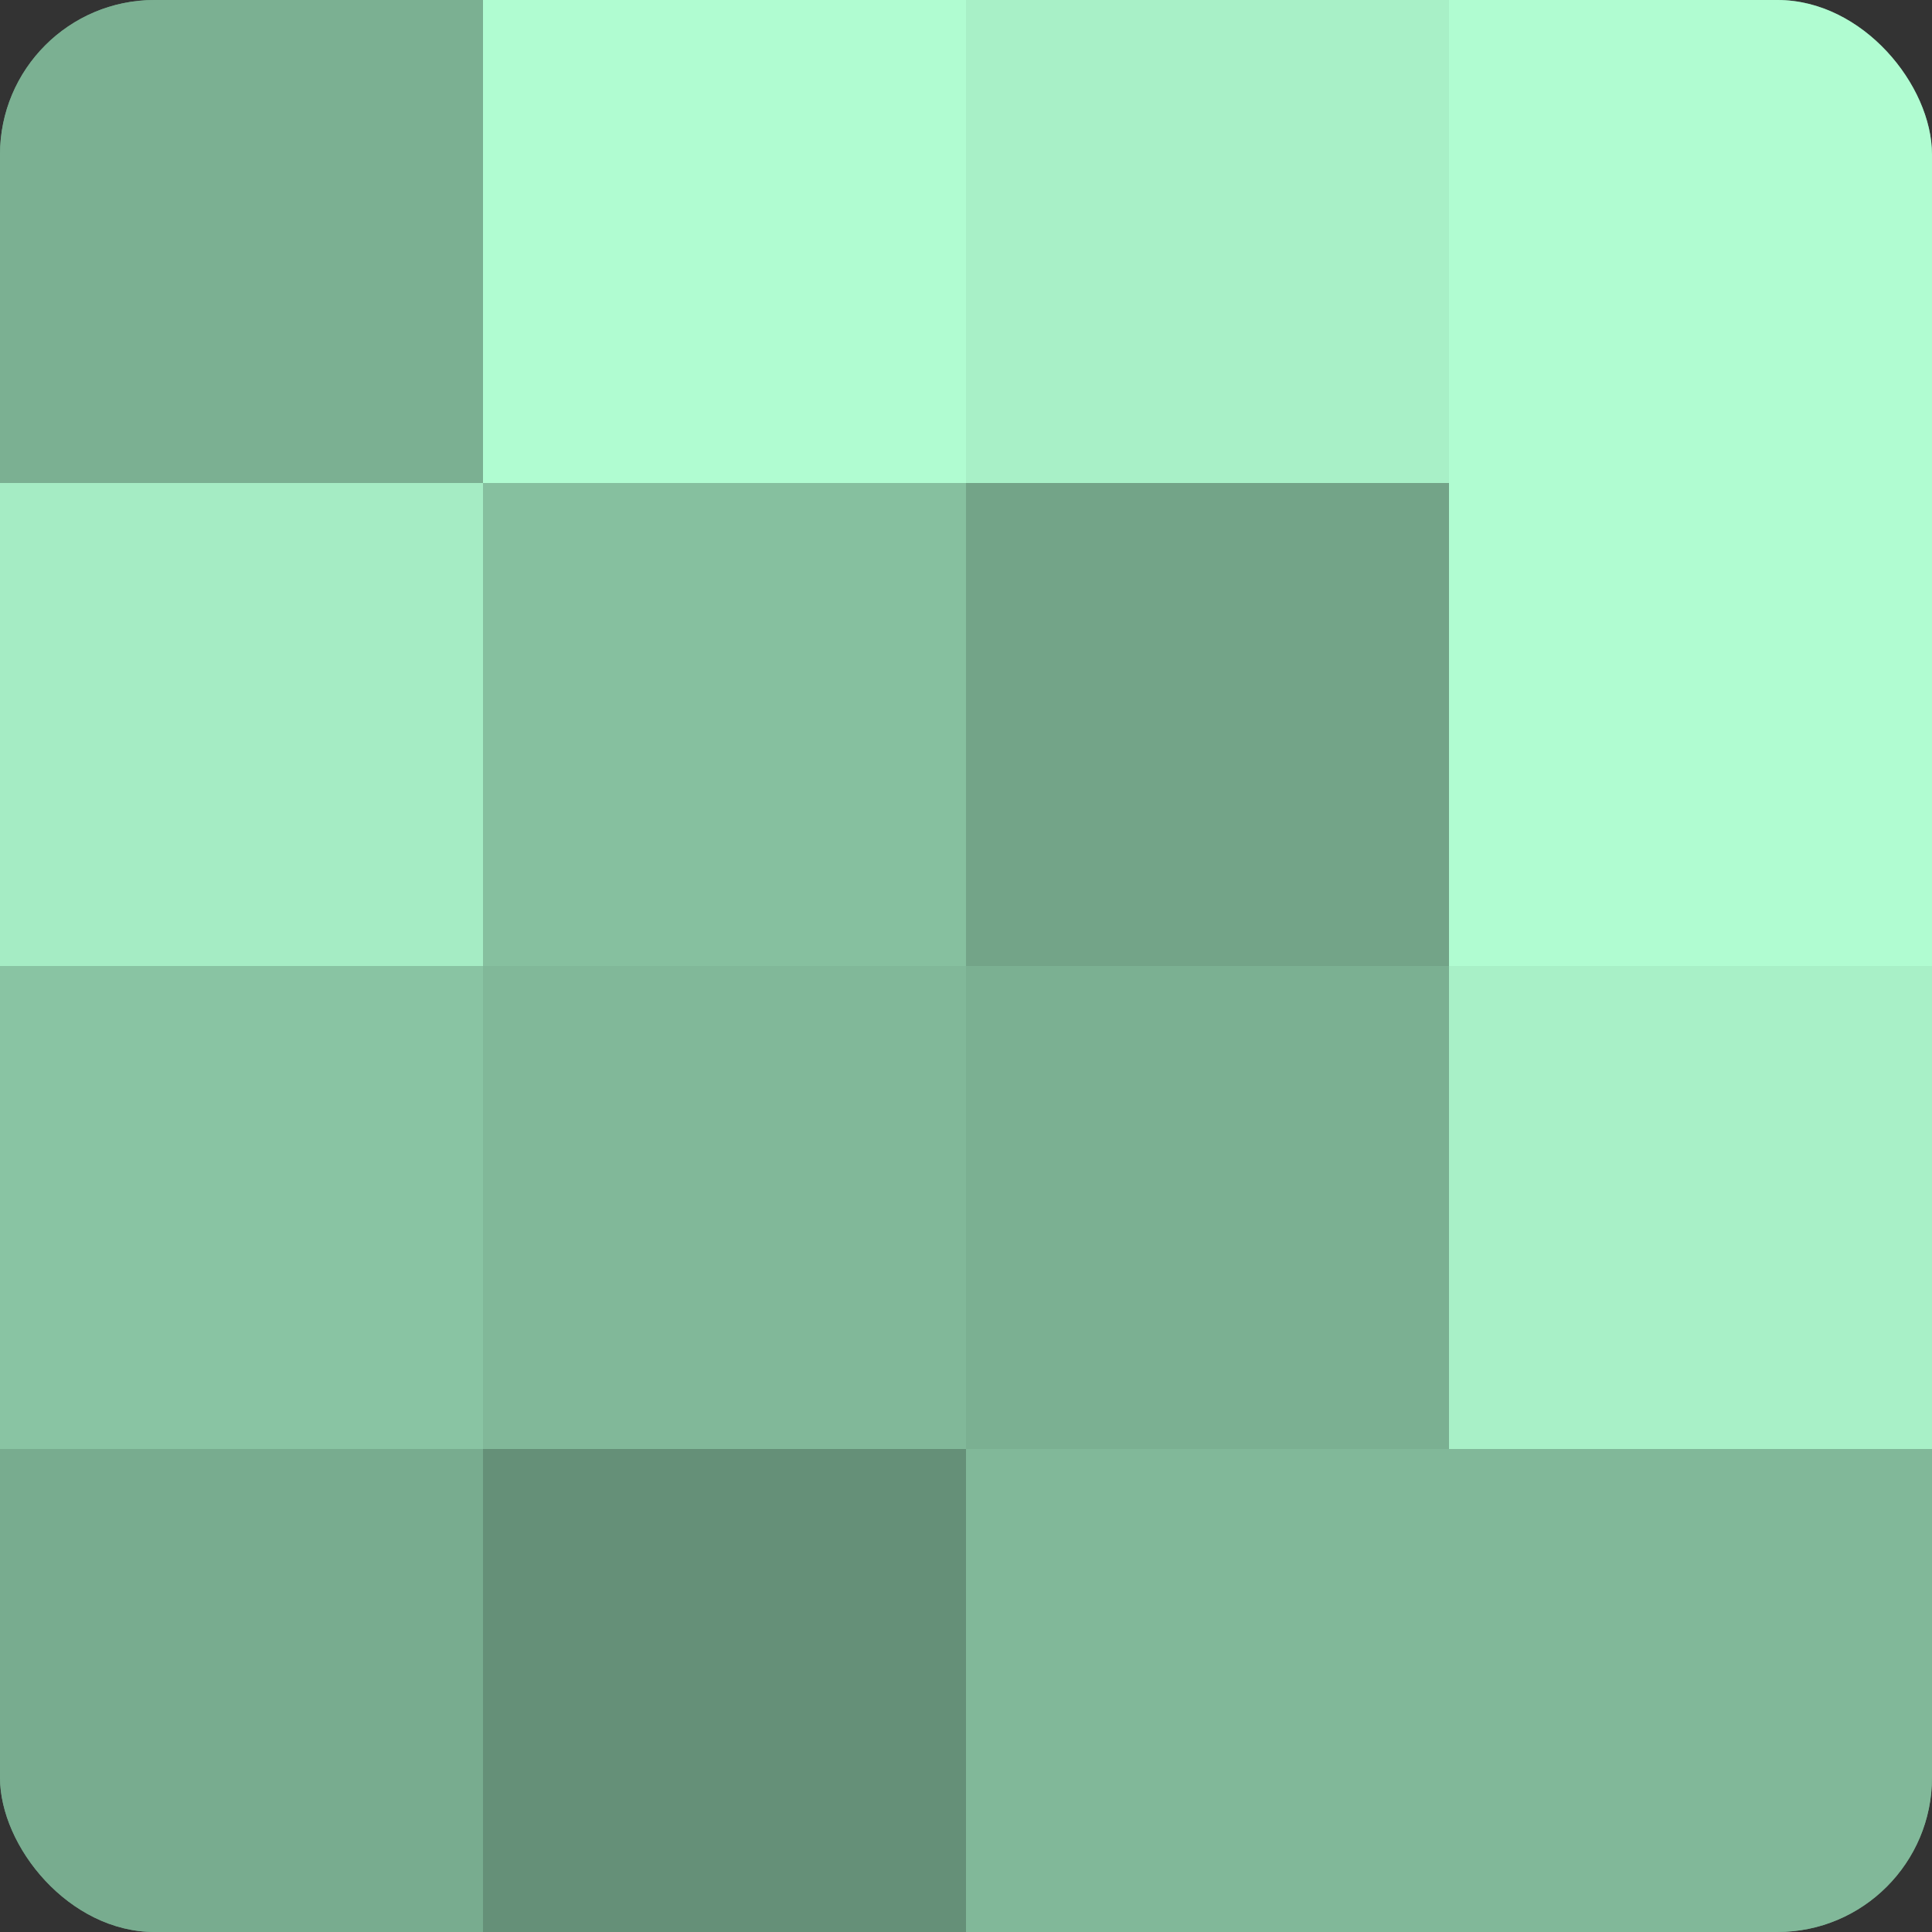<?xml version="1.0" encoding="UTF-8"?>
<svg xmlns="http://www.w3.org/2000/svg" width="60" height="60" viewBox="0 0 100 100" preserveAspectRatio="xMidYMid meet"><rect x="0" y="0" width="100" height="100" fill="#333333" stroke="none"/><defs><clipPath id="c" width="100" height="100"><rect width="100" height="100" rx="8" ry="8"/></clipPath></defs><g clip-path="url(#c)"><rect width="100" height="100" fill="#70a085"/><rect width="25" height="25" fill="#7bb092"/><rect y="25" width="25" height="25" fill="#a5ecc4"/><rect y="50" width="25" height="25" fill="#89c4a3"/><rect y="75" width="25" height="25" fill="#78ac8f"/><rect x="25" width="25" height="25" fill="#b0fcd1"/><rect x="25" y="25" width="25" height="25" fill="#86c09f"/><rect x="25" y="50" width="25" height="25" fill="#81b899"/><rect x="25" y="75" width="25" height="25" fill="#659078"/><rect x="50" width="25" height="25" fill="#a8f0c7"/><rect x="50" y="25" width="25" height="25" fill="#73a488"/><rect x="50" y="50" width="25" height="25" fill="#7bb092"/><rect x="50" y="75" width="25" height="25" fill="#81b899"/><rect x="75" width="25" height="25" fill="#b0fcd1"/><rect x="75" y="25" width="25" height="25" fill="#b0fcd1"/><rect x="75" y="50" width="25" height="25" fill="#a8f0c7"/><rect x="75" y="75" width="25" height="25" fill="#81b899"/></g></svg>
